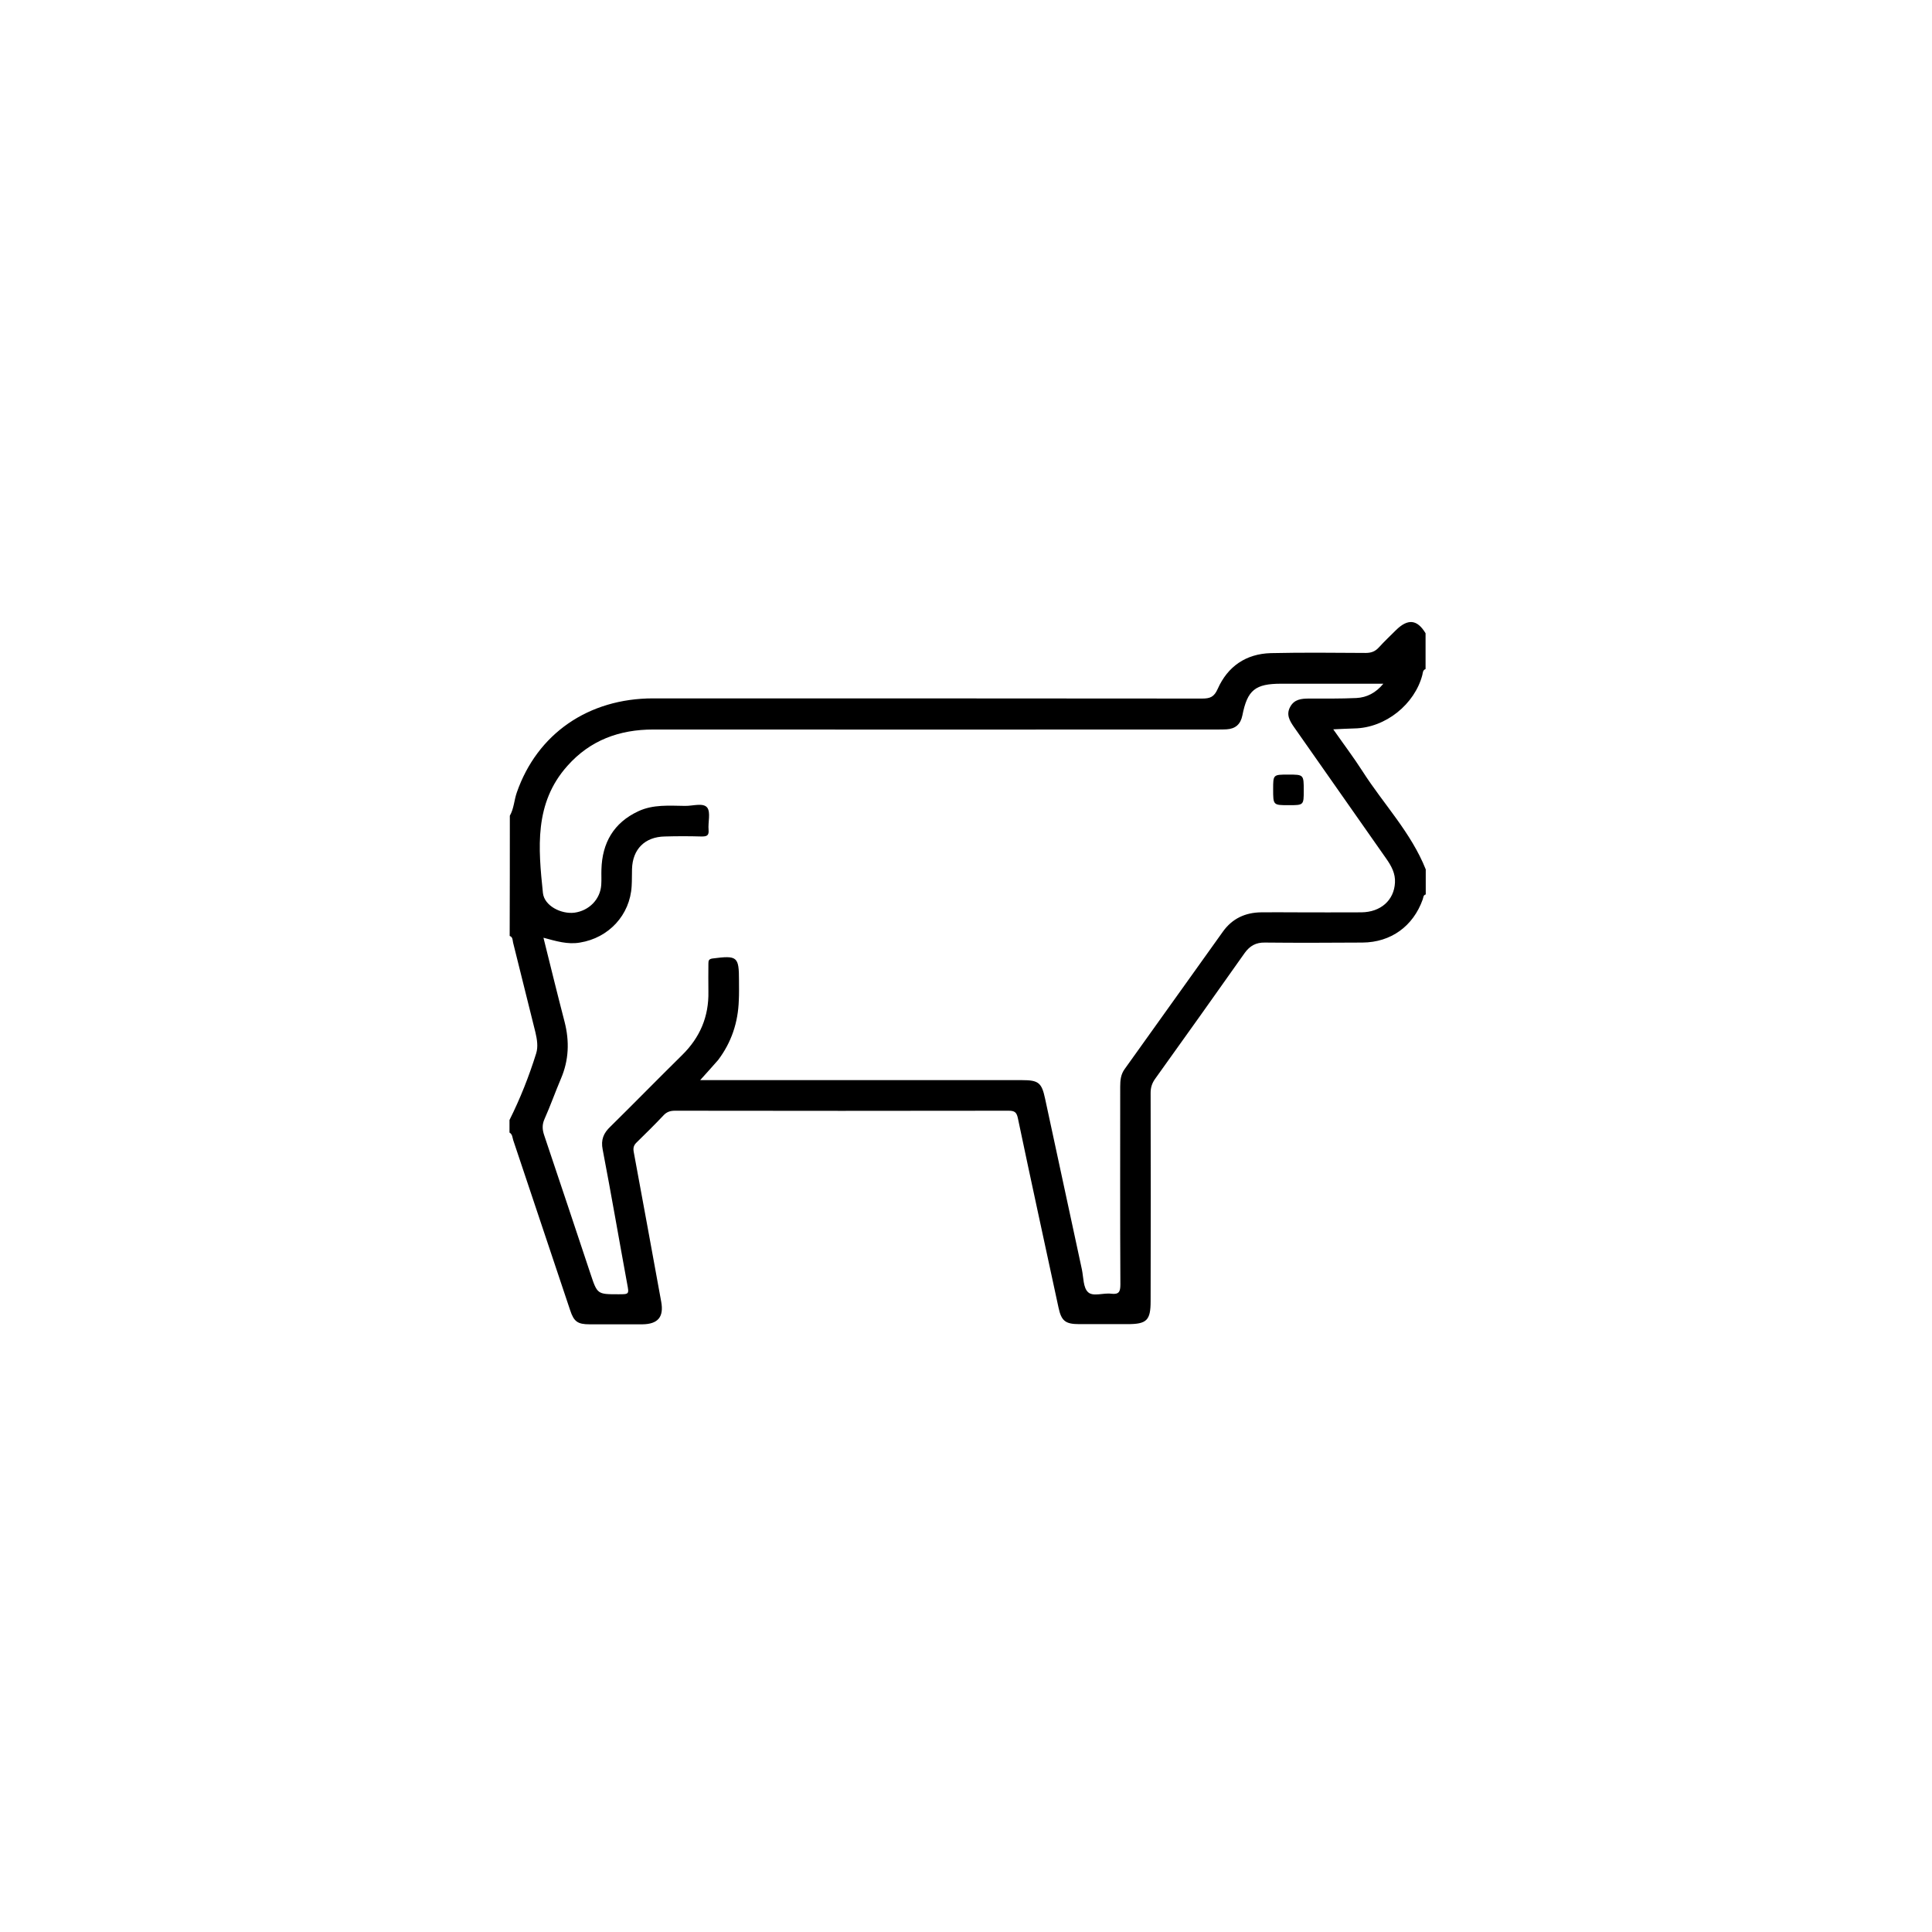                      <svg
                           version="1.1" id="Layer_12" xmlns="http://www.w3.org/2000/svg"
                           xmlns:xlink="http://www.w3.org/1999/xlink" x="0px" y="0px" viewBox="0 0 1080 1080"
                           style="enable-background:new 0 0 1080 1080;" xml:space="preserve">
                           <g>
                              <path class="st0" d="M285,456c2.3-4,2.4-8.7,3.9-13c11.4-32.8,40-52.6,76.2-52.6c102.3,0,204.6,0,306.9,0.1c4.5,0,6.7-0.9,8.7-5.4
      c5.6-12.6,15.8-19.6,29.7-20c17.7-0.4,35.3-0.2,53-0.1c3.1,0,5.3-0.8,7.4-3.1c3-3.3,6.3-6.4,9.5-9.6c6.7-6.6,11.9-6.1,16.6,1.7
      c0,6.7,0,13.3,0,20c-1.6,0.6-1.5,2.1-1.8,3.3c-4.2,16.2-20.4,29.6-38,29.9c-3.7,0.1-7.4,0.3-11.8,0.5c5.8,8.3,11.4,15.7,16.4,23.5
      c11.7,18.3,27.1,34.2,35.3,54.8c0,4.7,0,9.3,0,14c-1.5,0.4-1.3,1.8-1.7,2.8c-5.3,14.9-17.7,24-33.7,24.1c-18.2,0.1-36.3,0.2-54.5,0
      c-5-0.1-8.4,1.8-11.3,5.8c-16.6,23.5-33.3,47-50.1,70.4c-1.7,2.4-2.5,4.8-2.5,7.8c0.1,38.8,0.1,77.6,0,116.5
      c0,10.7-2.2,12.8-12.9,12.8c-9,0-18,0-27,0c-7.8,0-10-1.8-11.6-9.3c-7.6-35.3-15.3-70.5-22.7-105.8c-0.7-3.4-1.9-4.2-5.2-4.2
      c-62.2,0.1-124.3,0.1-186.5,0c-2.7,0-4.7,0.7-6.5,2.7c-4.8,5.1-9.8,10-14.8,14.9c-1.8,1.7-2.2,3.2-1.7,5.7
      c5.2,27.8,10.2,55.6,15.3,83.4c1.6,8.6-1.8,12.6-10.5,12.7c-9.8,0-19.7,0-29.5,0c-6.7,0-8.8-1.5-10.9-7.9
      c-10.6-31.7-21.2-63.3-31.8-95c-0.5-1.5-0.4-3.3-2.1-4.3c0-2.3,0-4.7,0-7c6-12,10.9-24.4,14.9-37.2c1.2-3.8,0.5-7.9-0.4-11.8
      c-4.2-16.7-8.3-33.5-12.5-50.2c-0.3-1.3-0.1-3.1-1.9-3.7C285,500.7,285,478.3,285,456z M391.4,603.8c2.8,0,4.6,0,6.4,0
      c57.8,0,115.7,0,173.5,0c9.2,0,11,1.4,12.9,10.3c6.9,31.9,13.7,63.7,20.6,95.6c0.9,4.4,0.7,10.1,3.4,12.6c2.8,2.7,8.6,0.3,13,0.9
      c4.3,0.5,5.1-1.1,5.1-5.2c-0.2-36.8-0.1-73.7-0.1-110.5c0-3.6,0.3-6.9,2.5-9.9c18.3-25.6,36.6-51.2,54.9-76.8
      c5.2-7.3,12.5-10.7,21.4-10.8c6.2-0.1,12.3,0,18.5,0c12.5,0,25,0.1,37.5,0c10.9-0.1,18.3-6.8,18.8-16.6c0.3-5.1-2-9.3-4.8-13.3
      c-17.2-24.5-34.4-49.1-51.6-73.6c-2.5-3.6-4.6-7.1-2.1-11.5c2.3-4.1,6.2-4.5,10.4-4.5c8.8,0,17.7,0.1,26.5-0.3
      c5.9-0.3,10.9-2.9,15.1-8c-19.5,0-38.3,0-57.1,0c-14.5,0-18.9,3.5-21.7,17.7c-1,5-3.9,7.5-8.8,7.8c-1.7,0.1-3.3,0.1-5,0.1
      c-105.2,0-210.3,0.1-315.5,0c-19,0-35.3,6-48,20.3c-18.7,20.9-16.3,46.1-13.7,71.1c0.8,7.2,10.2,11.9,17.6,11
      c8.2-1.1,14.5-7.5,15-15.6c0.2-2.8,0-5.7,0.1-8.5c0.4-15,6.9-26.2,20.6-32.6c8.3-3.9,17.3-3.1,26.1-3c4.3,0.1,10.1-1.9,12.4,0.9
      c2.1,2.7,0.4,8.3,0.8,12.5c0.3,3.4-1.2,3.7-4,3.7c-6.8-0.2-13.7-0.2-20.5,0c-11.1,0.2-18,7.1-18.3,18.2c-0.1,3.2,0,6.3-0.2,9.5
      c-0.9,16.2-12.8,29-28.9,31.6c-6.9,1.2-13.3-0.8-20.4-2.7c4,16.1,7.8,31.6,11.8,47c2.8,10.9,2.4,21.4-2,31.7
      c-3.2,7.5-5.9,15.2-9.2,22.6c-1.4,3.1-1.3,5.9-0.2,9.1c8.7,25.8,17.3,51.7,25.9,77.5c3.8,11.4,3.8,11.4,15.6,11.4c6,0,6,0,4.9-5.8
      c-4.6-25-8.9-50.1-13.7-75.1c-1.1-5.5,0.5-9.2,4.3-12.8c13.4-13.2,26.6-26.7,40-39.9c10.1-9.9,15.1-21.6,14.8-35.7
      c-0.1-5.2,0-10.3,0-15.5c0-1.7,0.2-2.6,2.3-2.9c13.9-1.8,14.8-1.1,14.8,12.4c0,3.7,0.1,7.3-0.1,11c-0.4,12.3-4.1,23.5-11.6,33.4
      C398.5,596,395.2,599.5,391.4,603.8z" />
                              <path class="st1" d="M728.8,441.9c0,8.2,0,8.2-8.4,8.2c-8.7,0-8.7,0-8.7-8.9c0-8.2,0-8.2,8.4-8.2C728.8,433,728.8,433,728.8,441.9z
      " />
                           </g>
                        </svg>